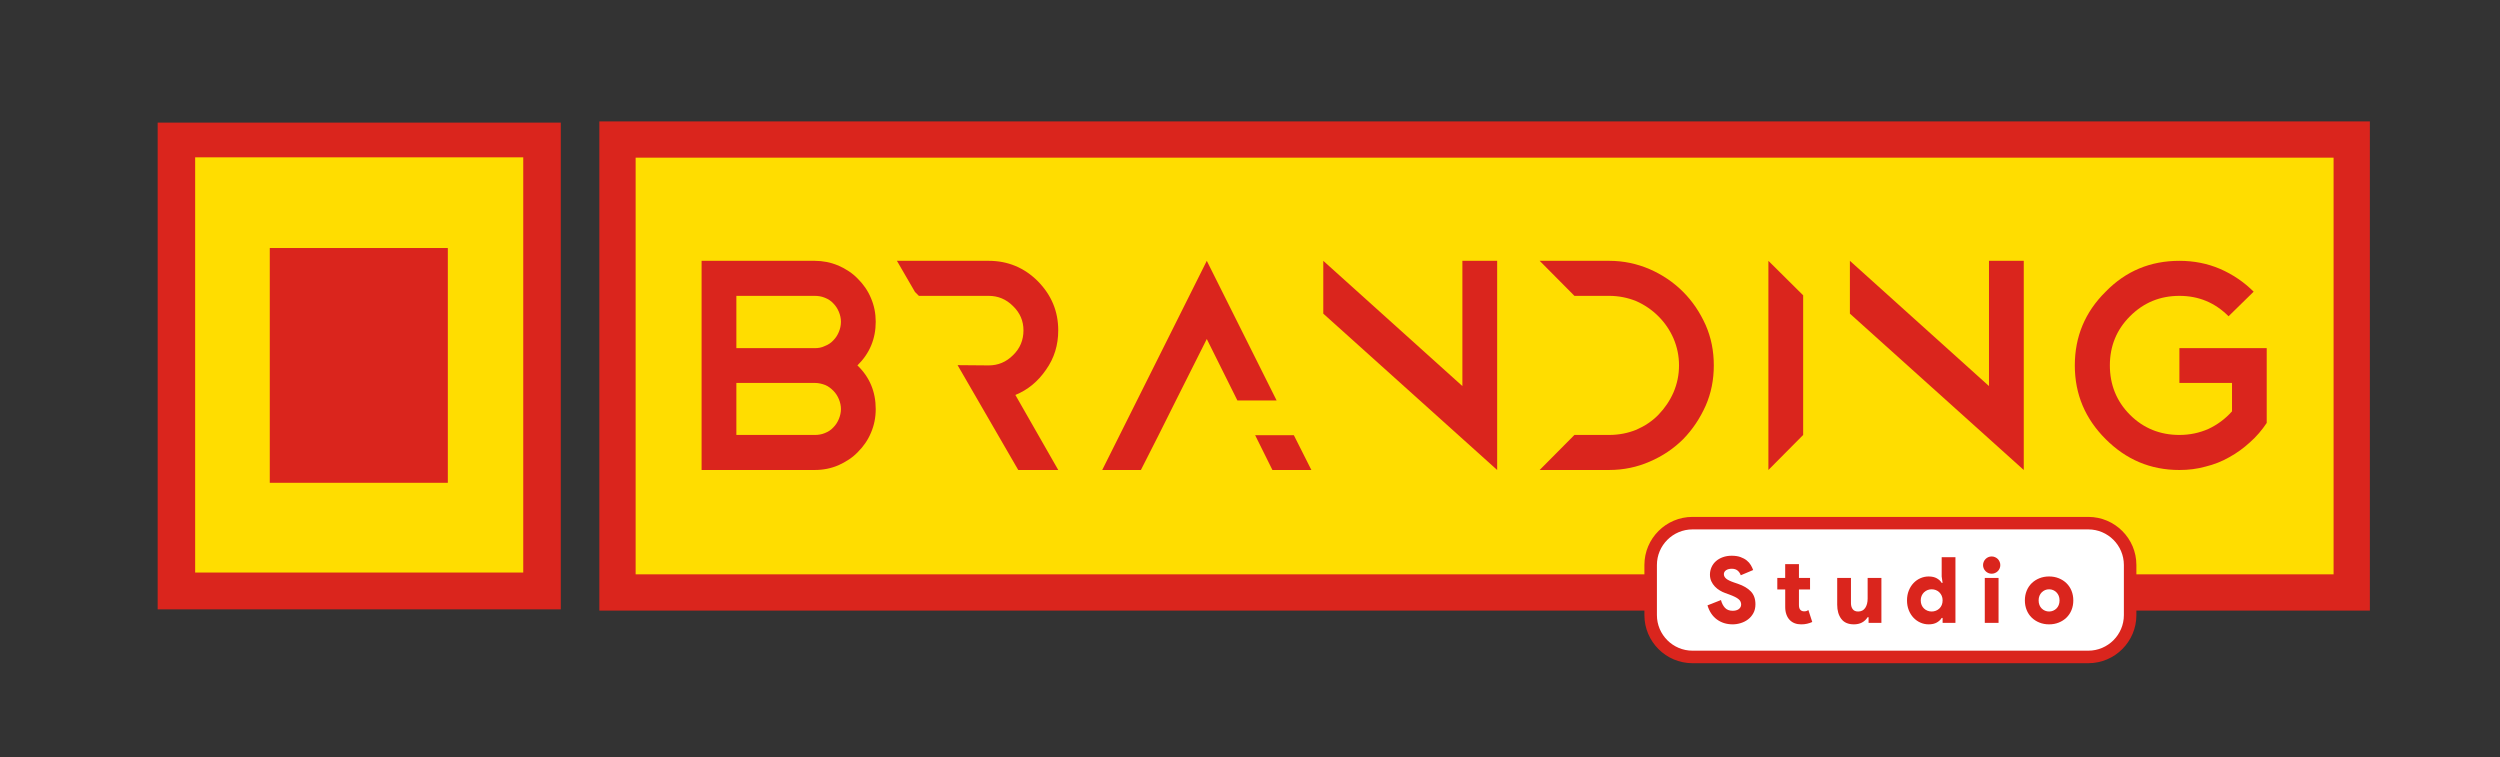 <?xml version="1.0" encoding="utf-8"?>
<!-- Generator: Adobe Illustrator 27.6.1, SVG Export Plug-In . SVG Version: 6.00 Build 0)  -->
<svg version="1.1" id="Layer_1" xmlns="http://www.w3.org/2000/svg" xmlns:xlink="http://www.w3.org/1999/xlink" x="0px" y="0px"
	 viewBox="0 0 1998 605" style="enable-background:new 0 0 1998 605;" xml:space="preserve">
<rect x="0" y="0" width="1998" height="605" fill="#333333" stroke="none"/>
<style type="text/css">
	.st0{fill:#FFDD00;}
	.st1{fill:#DA251D;}
	.st2{fill:#FFFFFF;}
</style>
<rect x="148" y="117" class="st0" width="280" height="354"/>
<g>
	<rect x="493.5" y="111.5" class="st0" width="1386" height="362"/>
	<path class="st1" d="M1894,488H479V97h1415V488z M508,459h1357V126H508V459z"/>
</g>
<g>
	<polygon class="st1" points="1003.12,347.82 1016.91,375.61 1048.05,375.61 1034.05,347.82 	"/>
	<path class="st1" d="M696.11,238.33c-2.51-6.06-6.06-11.07-10.45-15.46c-4.39-4.6-9.61-7.94-15.67-10.66
		c-6.06-2.51-12.33-3.76-18.81-3.76H588.5h-27.79v69.79v27.79v69.58h27.79h62.69c6.69,0,12.95-1.25,18.81-3.76
		c6.06-2.72,11.28-6.06,15.67-10.66c4.39-4.39,7.94-9.4,10.45-15.46c2.51-5.85,3.76-12.12,3.76-18.81
		c0-13.79-4.81-25.49-14.63-34.89c9.82-9.61,14.63-21.31,14.63-34.9C699.87,250.45,698.62,244.18,696.11,238.33z M670.41,334.87
		c-1.04,2.51-2.51,4.81-4.39,6.69c-1.88,2.09-4.18,3.55-6.9,4.6c-2.51,1.04-5.22,1.46-7.94,1.46H588.5v-41.58h62.69
		c2.92,0,5.64,0.63,8.36,1.67c2.51,1.04,4.6,2.72,6.48,4.6c1.88,1.88,3.34,4.18,4.39,6.69c1.05,2.51,1.67,5.22,1.67,7.94
		C672.08,329.64,671.46,332.36,670.41,334.87z M670.41,265.29c-1.04,2.51-2.51,4.81-4.39,6.69c-1.88,2.09-4.18,3.55-6.9,4.6
		c-2.51,1.25-5.22,1.67-7.94,1.67H588.5v-41.79h62.69c2.72,0,5.43,0.42,7.94,1.46c2.72,1.05,5.01,2.51,6.9,4.6
		c1.88,1.88,3.34,4.18,4.39,6.69c1.05,2.51,1.67,5.22,1.67,7.94C672.08,260.06,671.46,262.78,670.41,265.29z"/>
	<path class="st1" d="M835.92,295.58c6.69-9.4,9.82-19.85,9.82-31.55c0-15.25-5.43-28.21-16.3-39.28
		c-10.87-10.87-24.03-16.3-39.28-16.3h-73.34l14.42,24.87l3.13,3.13h55.79c7.52,0,14,2.72,19.43,8.15
		c5.64,5.43,8.36,11.91,8.36,19.43c0,7.73-2.72,14.42-8.36,19.85c-5.43,5.43-11.91,8.15-19.43,8.15l-24.87-0.21l48.48,83.79h31.97
		l-34.27-59.97C821.29,311.67,829.44,304.99,835.92,295.58z"/>
	<polygon class="st1" points="964.47,208.45 880.89,375.61 911.81,375.61 926.02,347.61 939.81,320.03 964.47,270.93 988.91,320.03 
		1020.26,320.03 	"/>
	<polygon class="st1" points="1168.74,308.54 1057.57,208.45 1057.57,250.66 1196.53,375.61 1196.53,375.4 1196.53,375.19 
		1196.53,208.45 1168.74,208.45 	"/>
	<path class="st1" d="M1345.01,233.11c-7.52-7.52-16.51-13.58-26.54-17.97c-10.24-4.39-20.9-6.69-32.39-6.69h-55.58l27.79,28h27.79
		c7.52,0,14.84,1.46,21.52,4.18c6.69,2.93,12.75,7.11,17.76,12.12c5.22,5.22,9.19,11.07,12.12,17.76c2.93,6.9,4.39,14,4.39,21.52
		c0,7.52-1.46,14.63-4.39,21.52c-2.93,6.69-6.9,12.54-11.91,17.76c-5.01,5.22-11.07,9.19-17.76,12.12c-6.69,2.72-14,4.18-21.73,4.18
		h-27.79l-27.79,28h55.58c11.49,0,22.36-2.3,32.39-6.69c10.24-4.39,19.22-10.45,26.75-17.97c7.52-7.73,13.37-16.51,17.97-26.75
		c4.39-10.03,6.48-20.69,6.48-32.18c0-11.49-2.09-22.15-6.48-32.18C1358.59,249.61,1352.74,240.84,1345.01,233.11z"/>
	<polygon class="st1" points="1413.3,375.61 1441.09,347.61 1441.09,236.03 1413.3,208.45 	"/>
	<polygon class="st1" points="1589.6,308.54 1478.44,208.45 1478.44,250.66 1617.39,375.61 1617.39,375.4 1617.39,375.19 
		1617.39,208.45 1589.6,208.45 	"/>
	<path class="st1" d="M1783.83,278.24h-42.05v27.79h42l0.05-0.05v22.84l-0.05-0.02c-5.43,6.06-11.7,10.66-18.81,14
		c-7.1,3.13-14.84,4.81-23.19,4.81c-15.25,0-28.63-5.22-39.49-16.09c-10.87-10.87-16.09-24.24-16.09-39.49
		c0-15.25,5.22-28.42,16.09-39.28c11.07-11.07,24.24-16.3,39.49-16.3c15.46,0,28.42,5.43,39.28,16.3l20.06-19.64
		c-7.73-7.73-16.72-13.79-26.75-18.18c-10.24-4.39-21.1-6.48-32.6-6.48c-23.19,0-42.84,8.15-58.92,24.66
		c-16.51,16.3-24.66,35.94-24.66,58.93c0,23.19,8.36,42.63,24.66,58.92c16.3,16.3,35.73,24.66,58.92,24.66
		c7.31,0,14.21-0.84,20.89-2.72c6.9-1.67,13.16-4.18,19.02-7.52c6.06-3.34,11.49-7.31,16.51-11.91c5.23-4.6,9.61-9.82,13.37-15.46
		v-59.76H1783.83z"/>
</g>
<g>
	<path class="st2" d="M1668.98,525.03h-316.35c-18.46,0-33.42-14.96-33.42-33.42v-40.08c0-18.46,14.96-33.42,33.42-33.42h316.35
		c18.46,0,33.42,14.96,33.42,33.42v40.08C1702.4,510.06,1687.44,525.03,1668.98,525.03z"/>
	<path class="st1" d="M1668.98,530.03h-316.35c-21.19,0-38.42-17.24-38.42-38.42v-40.08c0-21.19,17.24-38.42,38.42-38.42h316.35
		c21.19,0,38.42,17.24,38.42,38.42v40.08C1707.4,512.79,1690.17,530.03,1668.98,530.03z M1352.63,423.1
		c-15.67,0-28.42,12.75-28.42,28.42v40.08c0,15.67,12.75,28.42,28.42,28.42h316.35c15.67,0,28.42-12.75,28.42-28.42v-40.08
		c0-15.67-12.75-28.42-28.42-28.42H1352.63z"/>
</g>
<rect x="215.6" y="198.21" class="st1" width="142.3" height="187.64"/>
<path class="st1" d="M126,487h322.19V98H126V487z M155.97,125.74h262.21v331.84H155.97V125.74z"/>
<g>
	<path class="st1" d="M1384.78,498.98c-4.89,0-9.1-1.31-12.65-3.92c-3.54-2.61-6.05-6.37-7.51-11.25l10.78-4.25
		c0.63,2.49,1.69,4.55,3.15,6.16c1.47,1.61,3.54,2.42,6.23,2.42c0.88,0,1.72-0.1,2.53-0.29c0.81-0.19,1.51-0.5,2.13-0.92
		c0.61-0.42,1.11-0.94,1.5-1.58c0.39-0.63,0.59-1.37,0.59-2.2c0-0.83-0.16-1.6-0.48-2.31c-0.32-0.71-0.84-1.37-1.58-1.98
		c-0.73-0.61-1.71-1.22-2.93-1.83c-1.22-0.61-2.76-1.26-4.62-1.94l-3.23-1.17c-1.37-0.49-2.77-1.16-4.21-2.02
		c-1.44-0.85-2.75-1.89-3.92-3.12c-1.17-1.22-2.13-2.63-2.86-4.21c-0.73-1.59-1.1-3.36-1.1-5.32c0-2.1,0.42-4.08,1.25-5.94
		c0.83-1.86,2-3.46,3.52-4.8c1.51-1.34,3.35-2.41,5.5-3.19c2.15-0.78,4.52-1.17,7.11-1.17c2.74,0,5.08,0.36,7.04,1.06
		c1.95,0.71,3.62,1.61,4.98,2.71c1.37,1.1,2.46,2.33,3.26,3.7s1.43,2.69,1.87,3.96l-9.9,4.18c-0.54-1.56-1.39-2.82-2.57-3.78
		c-1.17-0.95-2.69-1.43-4.55-1.43c-1.96,0-3.51,0.4-4.66,1.21c-1.15,0.81-1.72,1.85-1.72,3.12c0,1.32,0.59,2.49,1.76,3.52
		c1.17,1.03,3.25,2.05,6.23,3.08l3.22,1.1c4.45,1.51,7.89,3.54,10.34,6.09c2.44,2.54,3.67,5.96,3.67,10.26
		c0,2.74-0.55,5.11-1.65,7.11s-2.52,3.67-4.25,4.98c-1.73,1.32-3.69,2.31-5.86,2.97C1389.02,498.65,1386.88,498.98,1384.78,498.98z"
		/>
	<path class="st1" d="M1426.72,471.12h-6.3v-9.24h6.3v-11h11v11h8.87v9.24h-8.87v12.52c0,0.81,0.1,1.56,0.29,2.24
		s0.54,1.25,1.03,1.71c0.73,0.66,1.69,0.99,2.86,0.99c0.78,0,1.44-0.1,1.98-0.29c0.54-0.2,1-0.44,1.39-0.73l3.08,9.53
		c-1.27,0.59-2.64,1.05-4.1,1.39c-1.47,0.34-3.03,0.51-4.69,0.51c-3.86,0-6.92-1.15-9.16-3.44c-1.17-1.2-2.08-2.68-2.71-4.46
		c-0.64-1.77-0.95-3.73-0.95-5.88V471.12z"/>
	<path class="st1" d="M1493.36,493.26h-0.73c-2.45,3.81-6.11,5.72-11,5.72c-4.5,0-7.84-1.44-10.04-4.32
		c-2.2-2.88-3.3-6.67-3.3-11.36v-21.41h11v20.16c0,1.96,0.46,3.56,1.39,4.8c0.93,1.25,2.37,1.87,4.32,1.87
		c2.49,0,4.39-0.95,5.68-2.86c1.29-1.91,1.94-4.4,1.94-7.48v-16.49h11v35.92h-10.26V493.26z"/>
	<path class="st1" d="M1552.52,493.85h-0.73c-0.83,1.42-2.11,2.63-3.85,3.63c-1.74,1-3.92,1.5-6.56,1.5c-2.3,0-4.5-0.46-6.6-1.39
		c-2.1-0.93-3.95-2.24-5.53-3.92c-1.59-1.68-2.85-3.7-3.78-6.05c-0.93-2.35-1.39-4.94-1.39-7.77c0-2.83,0.46-5.43,1.39-7.77
		c0.93-2.35,2.19-4.36,3.78-6.05c1.59-1.69,3.43-2.99,5.53-3.92c2.1-0.93,4.3-1.39,6.6-1.39c2.64,0,4.83,0.5,6.56,1.5
		c1.73,1,3.02,2.21,3.85,3.63h0.73l-0.73-5.13v-15.4h11v52.49h-10.26V493.85z M1543.8,488.72c1.17,0,2.28-0.21,3.33-0.62
		c1.05-0.41,1.98-1,2.79-1.76c0.81-0.76,1.44-1.68,1.91-2.79c0.46-1.1,0.7-2.33,0.7-3.7c0-1.37-0.23-2.59-0.7-3.67
		c-0.47-1.07-1.1-2-1.91-2.79c-0.81-0.78-1.73-1.38-2.79-1.8c-1.05-0.41-2.16-0.62-3.33-0.62c-1.17,0-2.29,0.21-3.34,0.62
		c-1.05,0.42-1.98,1.02-2.79,1.8c-0.81,0.78-1.44,1.71-1.91,2.79c-0.46,1.08-0.7,2.3-0.7,3.67c0,1.37,0.23,2.6,0.7,3.7
		c0.46,1.1,1.1,2.03,1.91,2.79c0.81,0.76,1.73,1.35,2.79,1.76C1541.51,488.51,1542.62,488.72,1543.8,488.72z"/>
	<path class="st1" d="M1591.74,458.51c-0.98,0-1.88-0.18-2.71-0.55c-0.83-0.37-1.55-0.86-2.16-1.47c-0.61-0.61-1.1-1.33-1.47-2.16
		c-0.37-0.83-0.55-1.74-0.55-2.71c0-0.93,0.18-1.82,0.55-2.68c0.37-0.85,0.85-1.59,1.47-2.2c0.61-0.61,1.33-1.1,2.16-1.47
		c0.83-0.37,1.73-0.55,2.71-0.55c0.93,0,1.82,0.18,2.68,0.55c0.85,0.37,1.59,0.86,2.2,1.47c0.61,0.61,1.1,1.35,1.47,2.2
		c0.37,0.86,0.55,1.75,0.55,2.68c0,0.98-0.18,1.88-0.55,2.71c-0.37,0.83-0.86,1.55-1.47,2.16c-0.61,0.61-1.34,1.1-2.2,1.47
		C1593.56,458.33,1592.67,458.51,1591.74,458.51z M1586.24,497.81v-35.92h11v35.92H1586.24z"/>
	<path class="st1" d="M1637.63,460.71c2.79,0,5.36,0.48,7.74,1.43c2.37,0.95,4.42,2.27,6.16,3.96c1.73,1.69,3.08,3.7,4.03,6.05
		c0.95,2.35,1.43,4.91,1.43,7.7s-0.48,5.35-1.43,7.7c-0.95,2.35-2.3,4.36-4.03,6.05c-1.74,1.69-3.79,3.01-6.16,3.96
		c-2.37,0.95-4.95,1.43-7.74,1.43s-5.36-0.48-7.73-1.43c-2.37-0.95-4.42-2.27-6.16-3.96c-1.74-1.68-3.08-3.7-4.03-6.05
		c-0.95-2.35-1.43-4.91-1.43-7.7s0.48-5.35,1.43-7.7c0.95-2.35,2.3-4.36,4.03-6.05c1.73-1.68,3.79-3.01,6.16-3.96
		C1632.27,461.19,1634.85,460.71,1637.63,460.71z M1637.63,488.72c1.12,0,2.19-0.21,3.19-0.62c1-0.41,1.89-1,2.68-1.76
		c0.78-0.76,1.39-1.68,1.83-2.79c0.44-1.1,0.66-2.33,0.66-3.7c0-1.37-0.22-2.59-0.66-3.67c-0.44-1.07-1.05-2-1.83-2.79
		c-0.78-0.78-1.68-1.38-2.68-1.8c-1-0.41-2.07-0.62-3.19-0.62c-1.12,0-2.19,0.21-3.19,0.62c-1,0.42-1.89,1.02-2.68,1.8
		c-0.78,0.78-1.39,1.71-1.83,2.79c-0.44,1.08-0.66,2.3-0.66,3.67c0,1.37,0.22,2.6,0.66,3.7c0.44,1.1,1.05,2.03,1.83,2.79
		c0.78,0.76,1.67,1.35,2.68,1.76C1635.45,488.51,1636.51,488.72,1637.63,488.72z"/>
</g>
</svg>
